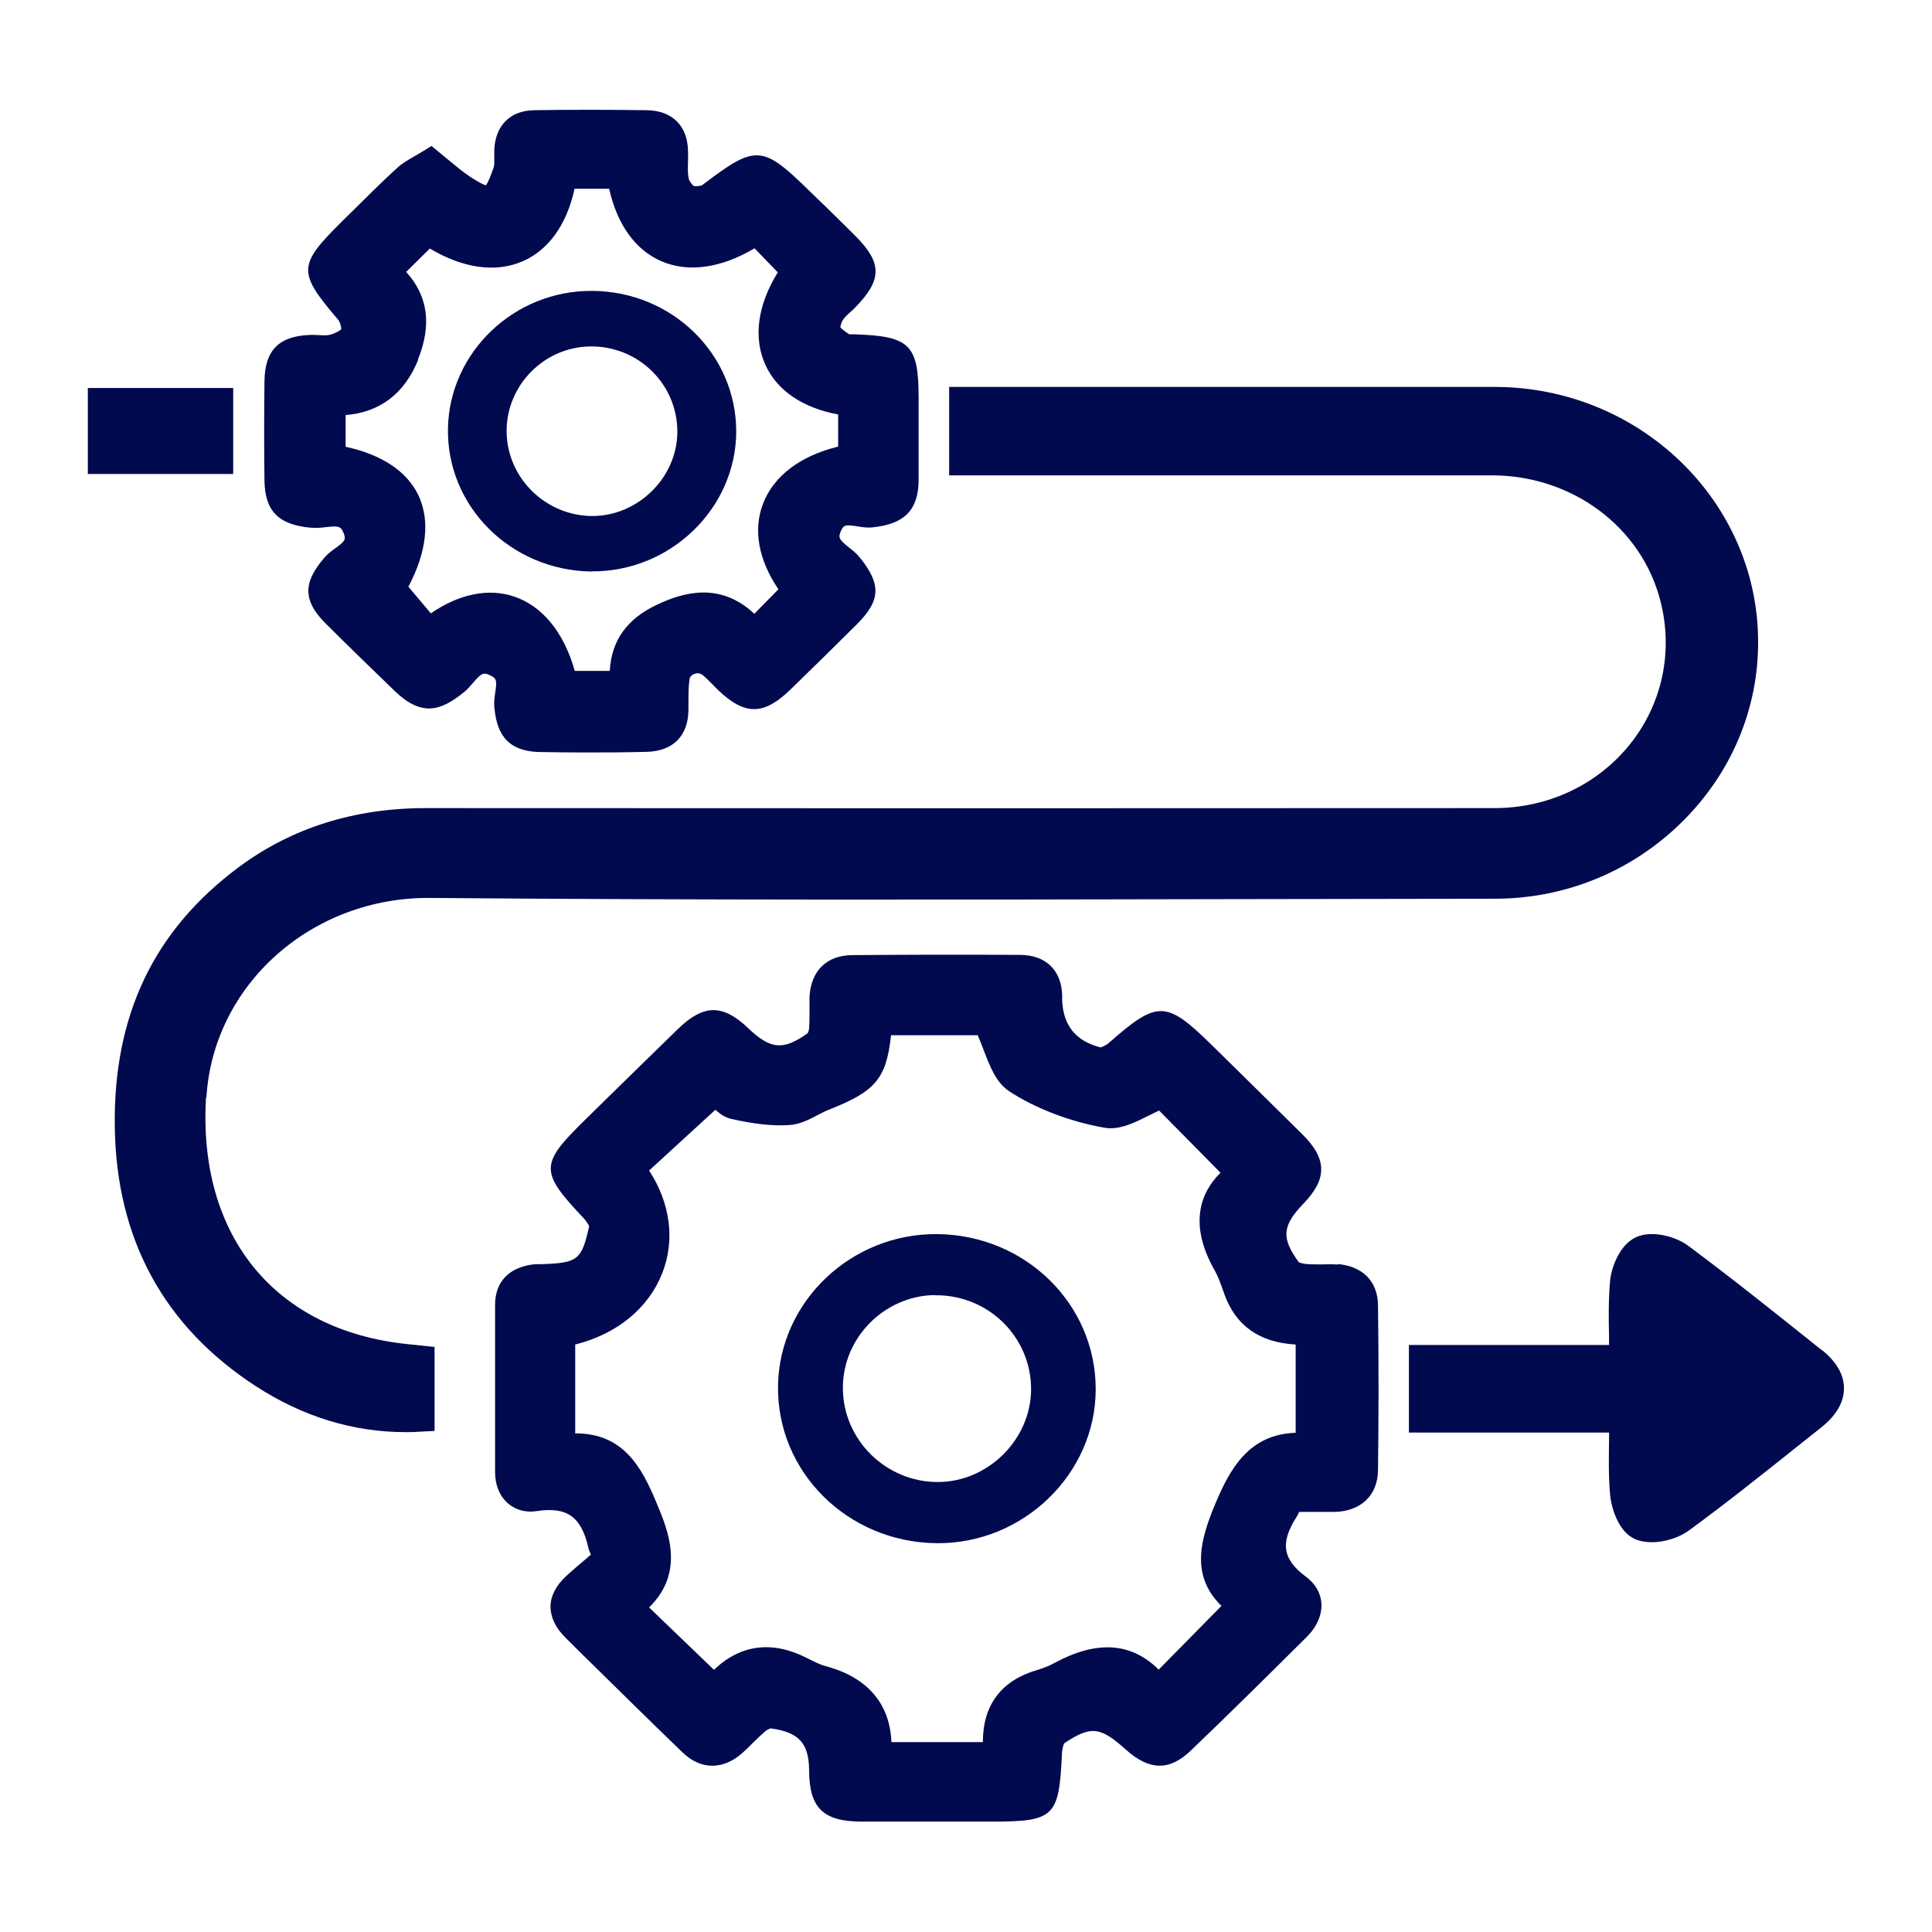 <svg width="44" height="44" viewBox="0 0 44 44" fill="none" xmlns="http://www.w3.org/2000/svg">
<g clip-path="url(#clip0_2477_208)">
<path d="M4.701 24.993C4.856 22.422 7.102 20.422 9.808 20.45C15.745 20.5 21.784 20.491 27.623 20.478C29.761 20.478 31.904 20.468 34.042 20.468C35.646 20.468 37.161 19.848 38.3 18.726C39.43 17.613 40.049 16.146 40.04 14.597C40.026 11.406 37.334 8.812 34.038 8.812H34.028C31.777 8.812 29.526 8.812 27.271 8.812H21.616V10.826H26.052C28.692 10.826 31.337 10.826 33.977 10.826C35.81 10.826 37.391 12.008 37.817 13.695C38.108 14.84 37.859 16.022 37.128 16.942C36.387 17.87 35.261 18.404 34.033 18.404C25.92 18.409 17.808 18.409 9.695 18.404C8.073 18.404 6.643 18.855 5.447 19.742C3.501 21.186 2.577 23.126 2.614 25.673C2.652 28.225 3.735 30.212 5.831 31.573C6.896 32.262 8.04 32.616 9.236 32.616C9.334 32.616 9.433 32.616 9.531 32.607L9.897 32.589V30.676L9.278 30.611C6.263 30.299 4.504 28.147 4.692 24.993H4.701Z" fill="#010A4F"/>
<path d="M30.478 28.8C30.356 28.791 30.23 28.791 30.103 28.796C29.976 28.796 29.859 28.796 29.747 28.787C29.653 28.777 29.587 28.75 29.582 28.75C29.175 28.194 29.198 27.918 29.69 27.407C30.23 26.846 30.225 26.391 29.662 25.835C28.973 25.154 28.284 24.474 27.59 23.793C26.558 22.782 26.361 22.777 25.259 23.747C25.193 23.807 25.085 23.853 25.062 23.853C24.499 23.712 24.209 23.35 24.19 22.768V22.662C24.171 22.092 23.815 21.752 23.238 21.747C21.878 21.738 20.626 21.743 19.407 21.752C18.825 21.756 18.464 22.115 18.436 22.708C18.436 22.814 18.436 22.92 18.436 23.025C18.436 23.163 18.436 23.292 18.427 23.416C18.427 23.467 18.398 23.522 18.394 23.531C17.84 23.927 17.55 23.904 17.039 23.416C16.457 22.86 16.021 22.869 15.435 23.439C14.886 23.973 14.342 24.506 13.798 25.039L13.32 25.508C12.293 26.515 12.288 26.681 13.287 27.738C13.362 27.817 13.414 27.913 13.418 27.927C13.245 28.699 13.161 28.764 12.321 28.791H12.279C12.232 28.791 12.185 28.791 12.138 28.796C11.585 28.869 11.275 29.196 11.275 29.72V30.143C11.275 31.27 11.275 32.401 11.275 33.527C11.275 33.831 11.388 34.088 11.58 34.249C11.754 34.392 11.979 34.451 12.218 34.415C12.907 34.309 13.236 34.539 13.395 35.233C13.409 35.297 13.432 35.348 13.456 35.408C13.432 35.431 13.404 35.449 13.381 35.472C13.217 35.61 13.048 35.753 12.884 35.904C12.659 36.116 12.541 36.346 12.537 36.585C12.537 36.828 12.649 37.068 12.874 37.293L13.207 37.624C13.986 38.387 14.76 39.155 15.543 39.909C15.96 40.314 16.476 40.314 16.917 39.914C16.996 39.845 17.071 39.771 17.146 39.693C17.245 39.596 17.339 39.505 17.437 39.422C17.479 39.39 17.536 39.367 17.55 39.362C18.192 39.449 18.422 39.698 18.427 40.318C18.431 41.174 18.745 41.482 19.618 41.486C20.016 41.486 20.415 41.486 20.818 41.486C21.09 41.486 21.362 41.486 21.639 41.486H22.558C22.558 41.486 22.558 41.486 22.563 41.486C24.016 41.486 24.119 41.385 24.185 39.941C24.19 39.817 24.227 39.716 24.237 39.702C24.846 39.298 25.053 39.321 25.634 39.84C26.173 40.328 26.638 40.337 27.125 39.863C27.899 39.123 28.734 38.3 29.761 37.279C29.995 37.045 30.112 36.773 30.094 36.507C30.075 36.272 29.953 36.065 29.742 35.909C29.207 35.514 29.151 35.132 29.531 34.543C29.554 34.507 29.573 34.47 29.587 34.433H29.733C29.962 34.433 30.178 34.433 30.394 34.433C30.994 34.419 31.374 34.056 31.383 33.49C31.397 32.332 31.402 31.099 31.383 29.729C31.379 29.182 31.032 28.833 30.455 28.787L30.478 28.8ZM27.829 36.562L26.389 38.024C25.756 37.399 24.973 37.353 24.007 37.877C23.89 37.941 23.758 37.992 23.622 38.033C22.802 38.272 22.384 38.829 22.384 39.675H20.302C20.265 38.797 19.754 38.199 18.806 37.946C18.666 37.909 18.52 37.831 18.38 37.762C17.592 37.357 16.865 37.449 16.26 38.029L14.783 36.608C15.613 35.794 15.214 34.847 14.942 34.203C14.61 33.408 14.192 32.644 13.109 32.644H13.1V30.621C14.047 30.382 14.76 29.803 15.078 29.007C15.379 28.253 15.271 27.407 14.783 26.658L16.293 25.274C16.382 25.357 16.504 25.449 16.649 25.481C17.175 25.6 17.592 25.646 17.967 25.623C18.206 25.61 18.417 25.504 18.614 25.398C18.699 25.357 18.778 25.311 18.863 25.278C19.927 24.86 20.185 24.58 20.293 23.577H22.267C22.314 23.688 22.361 23.802 22.403 23.917C22.549 24.299 22.689 24.662 22.994 24.86C23.59 25.246 24.354 25.541 25.151 25.683C25.484 25.743 25.822 25.577 26.15 25.412C26.234 25.37 26.319 25.329 26.398 25.292L27.796 26.708C27.35 27.15 27.055 27.867 27.669 28.943C27.74 29.067 27.791 29.214 27.848 29.371L27.885 29.476C28.143 30.194 28.687 30.575 29.508 30.621V32.631C28.438 32.663 28.007 33.467 27.683 34.235C27.35 35.031 27.093 35.863 27.815 36.571L27.829 36.562Z" fill="#010A4F"/>
<path d="M7.097 12.019C7.21 12.028 7.318 12.019 7.426 12.005C7.712 11.973 7.763 11.982 7.829 12.148C7.88 12.286 7.862 12.322 7.641 12.483C7.557 12.543 7.463 12.612 7.388 12.7C6.971 13.191 6.83 13.61 7.402 14.185C7.913 14.695 8.452 15.219 9.001 15.748C9.606 16.323 10.033 16.194 10.558 15.771C10.642 15.707 10.708 15.624 10.774 15.55C10.961 15.334 11.008 15.302 11.172 15.385C11.313 15.454 11.318 15.509 11.28 15.762C11.266 15.863 11.247 15.978 11.257 16.093C11.304 16.599 11.463 17.113 12.298 17.127C12.612 17.132 12.935 17.137 13.278 17.137C13.719 17.137 14.192 17.137 14.717 17.123C15.322 17.113 15.674 16.764 15.679 16.166V15.996C15.679 15.812 15.679 15.642 15.702 15.477C15.711 15.394 15.782 15.357 15.815 15.348C15.838 15.339 15.923 15.311 15.998 15.371C16.073 15.431 16.143 15.5 16.218 15.578C16.265 15.624 16.307 15.67 16.354 15.716C16.964 16.295 17.39 16.295 17.995 15.711C18.506 15.214 19.013 14.718 19.515 14.217C20.059 13.674 20.073 13.306 19.58 12.695C19.51 12.607 19.421 12.534 19.336 12.47C19.116 12.29 19.078 12.249 19.154 12.088C19.215 11.955 19.252 11.945 19.524 11.987C19.632 12.005 19.749 12.024 19.871 12.01C20.602 11.936 20.917 11.614 20.921 10.929C20.921 10.483 20.921 10.037 20.921 9.596V9.081C20.921 7.844 20.729 7.655 19.454 7.614C19.421 7.614 19.388 7.614 19.351 7.614C19.351 7.614 19.346 7.614 19.341 7.614C19.261 7.559 19.154 7.485 19.14 7.453C19.14 7.43 19.154 7.352 19.2 7.283C19.233 7.228 19.299 7.168 19.364 7.108C19.407 7.072 19.449 7.035 19.486 6.993C20.087 6.377 20.091 5.991 19.5 5.393C19.266 5.159 19.032 4.929 18.792 4.694L18.459 4.373C17.358 3.292 17.221 3.283 15.998 4.212C15.96 4.239 15.843 4.248 15.801 4.235C15.768 4.216 15.697 4.129 15.683 4.06C15.66 3.945 15.665 3.816 15.669 3.674C15.669 3.595 15.674 3.517 15.669 3.439C15.66 2.864 15.308 2.52 14.736 2.51C13.808 2.497 12.964 2.497 12.157 2.51C11.618 2.52 11.28 2.86 11.257 3.412C11.257 3.467 11.257 3.526 11.257 3.582C11.257 3.669 11.261 3.747 11.247 3.798L11.229 3.853C11.191 3.959 11.125 4.147 11.064 4.221C11.018 4.207 10.914 4.161 10.717 4.032C10.549 3.922 10.384 3.784 10.211 3.641C10.131 3.577 10.052 3.508 9.967 3.439L9.826 3.324L9.672 3.421C9.592 3.471 9.517 3.513 9.447 3.554C9.297 3.641 9.165 3.715 9.048 3.821C8.692 4.147 8.345 4.492 8.007 4.828L7.81 5.021C6.778 6.042 6.769 6.189 7.702 7.283C7.749 7.338 7.777 7.467 7.773 7.495C7.754 7.522 7.651 7.587 7.519 7.623C7.458 7.642 7.365 7.637 7.271 7.632C7.2 7.632 7.125 7.623 7.055 7.628C6.352 7.655 6.033 7.977 6.023 8.676C6.014 9.485 6.014 10.226 6.023 10.943C6.033 11.637 6.338 11.95 7.078 12.019H7.097ZM9.517 8.193C9.836 7.403 9.751 6.745 9.25 6.193L9.789 5.66C10.544 6.111 11.285 6.216 11.894 5.954C12.49 5.701 12.907 5.117 13.085 4.299H13.873C14.056 5.117 14.474 5.701 15.074 5.954C15.683 6.212 16.424 6.106 17.184 5.655L17.714 6.203C17.25 6.952 17.151 7.697 17.433 8.313C17.7 8.897 18.286 9.292 19.088 9.439V10.171C18.225 10.382 17.625 10.837 17.381 11.463C17.146 12.06 17.273 12.75 17.728 13.421L17.179 13.978C16.392 13.242 15.552 13.495 14.975 13.766C14.281 14.088 13.925 14.585 13.887 15.279H13.09C12.842 14.401 12.354 13.803 11.712 13.587C11.13 13.389 10.46 13.523 9.812 13.969L9.301 13.362C9.723 12.562 9.798 11.844 9.526 11.274C9.264 10.732 8.696 10.354 7.871 10.175V9.453C8.654 9.389 9.212 8.966 9.526 8.189L9.517 8.193Z" fill="#010A4F"/>
<path d="M41.493 30.75L41.376 30.658C40.429 29.9 39.444 29.113 38.45 28.373C38.155 28.152 37.615 28.015 37.264 28.175C36.879 28.346 36.692 28.884 36.668 29.178C36.631 29.601 36.635 30.015 36.645 30.451C36.645 30.511 36.645 30.571 36.645 30.631H32.087V32.626H36.645C36.645 32.677 36.645 32.727 36.645 32.773C36.64 33.206 36.631 33.619 36.668 34.033C36.692 34.318 36.851 34.898 37.254 35.059C37.367 35.105 37.493 35.123 37.62 35.123C37.93 35.123 38.258 35.008 38.469 34.852C39.341 34.213 40.199 33.528 41.029 32.865L41.475 32.511C41.817 32.24 41.995 31.937 41.995 31.619C41.995 31.307 41.826 31.012 41.493 30.746V30.75Z" fill="#010A4F"/>
<path d="M5.311 8.836H2V10.795H5.311V8.836Z" fill="#010A4F"/>
<path d="M13.47 13.012C15.261 13.03 16.762 11.582 16.767 9.83C16.767 8.069 15.313 6.639 13.494 6.625C11.716 6.607 10.235 8.018 10.202 9.756C10.169 11.536 11.637 12.993 13.475 13.016L13.47 13.012ZM13.433 7.89C14.535 7.871 15.43 8.749 15.426 9.839C15.421 10.874 14.535 11.747 13.498 11.752C12.429 11.752 11.543 10.887 11.538 9.821C11.534 8.777 12.387 7.908 13.433 7.89Z" fill="#010A4F"/>
<path d="M21.325 35.145C23.299 35.168 24.954 33.568 24.954 31.637C24.954 29.697 23.351 28.124 21.344 28.106C19.384 28.087 17.752 29.641 17.719 31.554C17.686 33.517 19.299 35.122 21.325 35.145ZM21.287 29.499C22.502 29.48 23.487 30.446 23.482 31.646C23.477 32.782 22.502 33.752 21.358 33.752C20.176 33.752 19.205 32.796 19.196 31.623C19.186 30.474 20.134 29.513 21.287 29.494V29.499Z" fill="#010A4F"/>
</g>
<defs>
<clipPath id="clip0_2477_208">
<rect width="40" height="39" fill="white" transform="translate(2 2.5)"/>
</clipPath>
</defs>
</svg>
